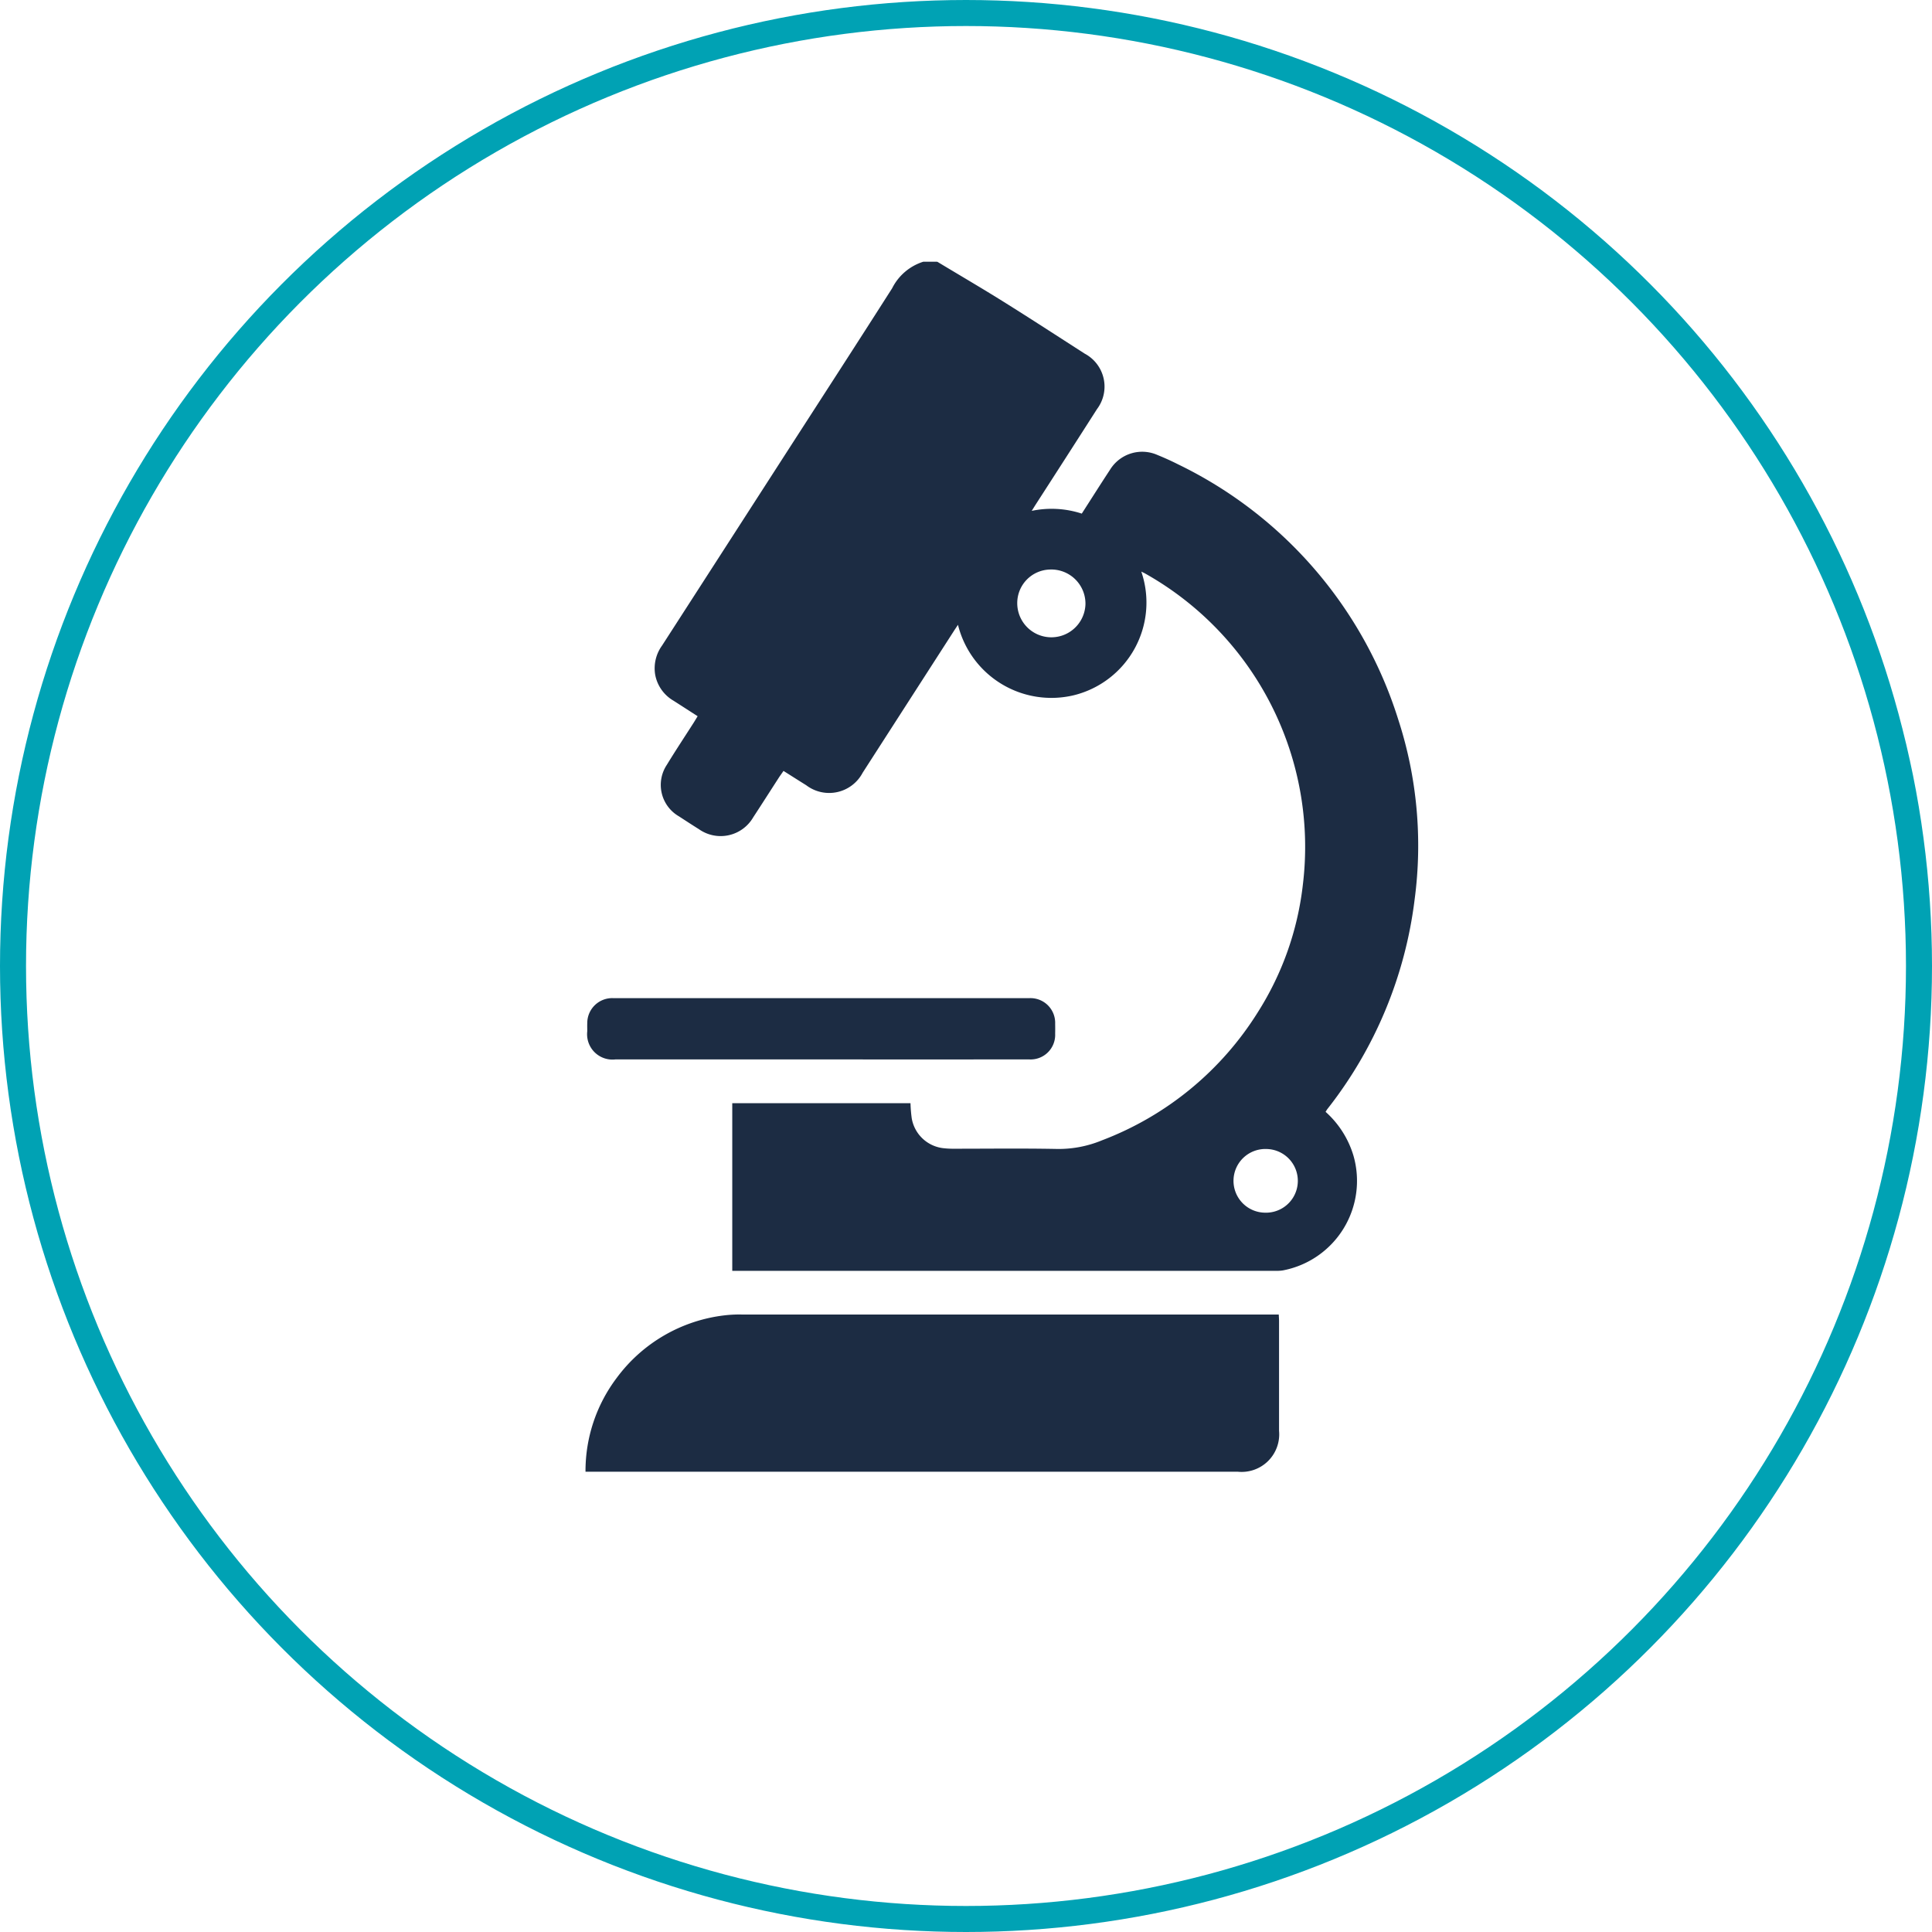 <svg xmlns="http://www.w3.org/2000/svg" width="148.5" height="148.5" viewBox="0 0 148.5 148.5">
  <g id="in-house-pathology" transform="translate(-825.5 -3299.881)">
    <g id="Ellipse_1" data-name="Ellipse 1" transform="translate(827.5 3301.881)" fill="rgba(0,162,180,0)" stroke="#00a2b4" stroke-linejoin="round" stroke-width="2">
      <circle cx="72.25" cy="72.25" r="72.25" stroke="none"/>
      <circle cx="72.25" cy="72.25" r="73.25" fill="none"/>
    </g>
    <g id="Vector_Smart_Object" data-name="Vector Smart Object" transform="translate(334.104 2933.111)">
      <path id="Path_7" data-name="Path 7" d="M563.44,386.889c1.7,1.026,3.423,2.031,5.11,3.086,2.09,1.306,4.154,2.65,6.227,3.981a2.869,2.869,0,0,1,.939,4.257q-2.348,3.673-4.712,7.335c-.084.131-.166.265-.307.489a7.467,7.467,0,0,1,3.848.211c.725-1.127,1.439-2.258,2.174-3.376a2.9,2.9,0,0,1,3.661-1.123c.533.217,1.059.455,1.572.714a32.626,32.626,0,0,1,16.912,19.593,31.376,31.376,0,0,1,1.265,13.851,32.448,32.448,0,0,1-6.7,16.1c-.048.062-.086.131-.144.223a7.331,7.331,0,0,1,2.135,3.344,7.006,7.006,0,0,1-5.429,8.846,3.421,3.421,0,0,1-.622.03q-20.394,0-40.789,0h-.9V451.567h13.7a10.626,10.626,0,0,0,.092,1.14,2.781,2.781,0,0,0,2.52,2.325,6.415,6.415,0,0,0,.72.033c2.662,0,5.324-.035,7.984.018a8.707,8.707,0,0,0,3.408-.666,24.281,24.281,0,0,0,11.978-9.852,23.12,23.12,0,0,0,3.451-9.749,24.1,24.1,0,0,0-12.13-23.971c-.068-.039-.14-.07-.283-.139a7.338,7.338,0,0,1-5.174,9.5,7.4,7.4,0,0,1-8.917-5.411c-.132.2-.244.364-.351.532q-3.487,5.417-6.974,10.836a2.911,2.911,0,0,1-4.34.962c-.57-.355-1.136-.716-1.746-1.1-.1.149-.2.287-.3.429-.677,1.046-1.347,2.1-2.028,3.139a2.893,2.893,0,0,1-4.175.909c-.516-.322-1.025-.655-1.534-.986a2.789,2.789,0,0,1-.927-3.963c.664-1.091,1.371-2.155,2.059-3.232.093-.147.183-.3.306-.5-.63-.406-1.239-.8-1.855-1.193a2.926,2.926,0,0,1-1.411-2.014,2.98,2.98,0,0,1,.528-2.22q4.725-7.328,9.447-14.657c2.75-4.268,5.513-8.529,8.242-12.811a4.034,4.034,0,0,1,2.4-2.041Zm6.145,26.22a2.622,2.622,0,0,0,5.243.092,2.626,2.626,0,0,0-2.733-2.655A2.579,2.579,0,0,0,569.585,413.109Zm19.069,46.872a2.447,2.447,0,0,0,.1-4.894,2.448,2.448,0,1,0-.1,4.894Z" fill="#1c2c43"/>
      <path id="Path_8" data-name="Path 8" d="M536.4,479.889a11.871,11.871,0,0,1,2.388-7.195,12.042,12.042,0,0,1,8.317-4.824,9.664,9.664,0,0,1,1.3-.062q20.368,0,40.737,0h.544c.009.2.022.357.022.512q0,4.214,0,8.427a2.889,2.889,0,0,1-3.175,3.144H536.4Z" fill="#1c2c43"/>
      <path id="Path_9" data-name="Path 9" d="M554.522,448.2H538.7a1.949,1.949,0,0,1-2.165-2.164c0-.207-.008-.415,0-.622a1.918,1.918,0,0,1,2.023-1.922q15.967,0,31.934,0a1.9,1.9,0,0,1,2.007,1.975q.008.383,0,.766a1.888,1.888,0,0,1-2.012,1.966Q562.506,448.206,554.522,448.2Z" fill="#1c2c43"/>
    </g>
  </g>
</svg>
